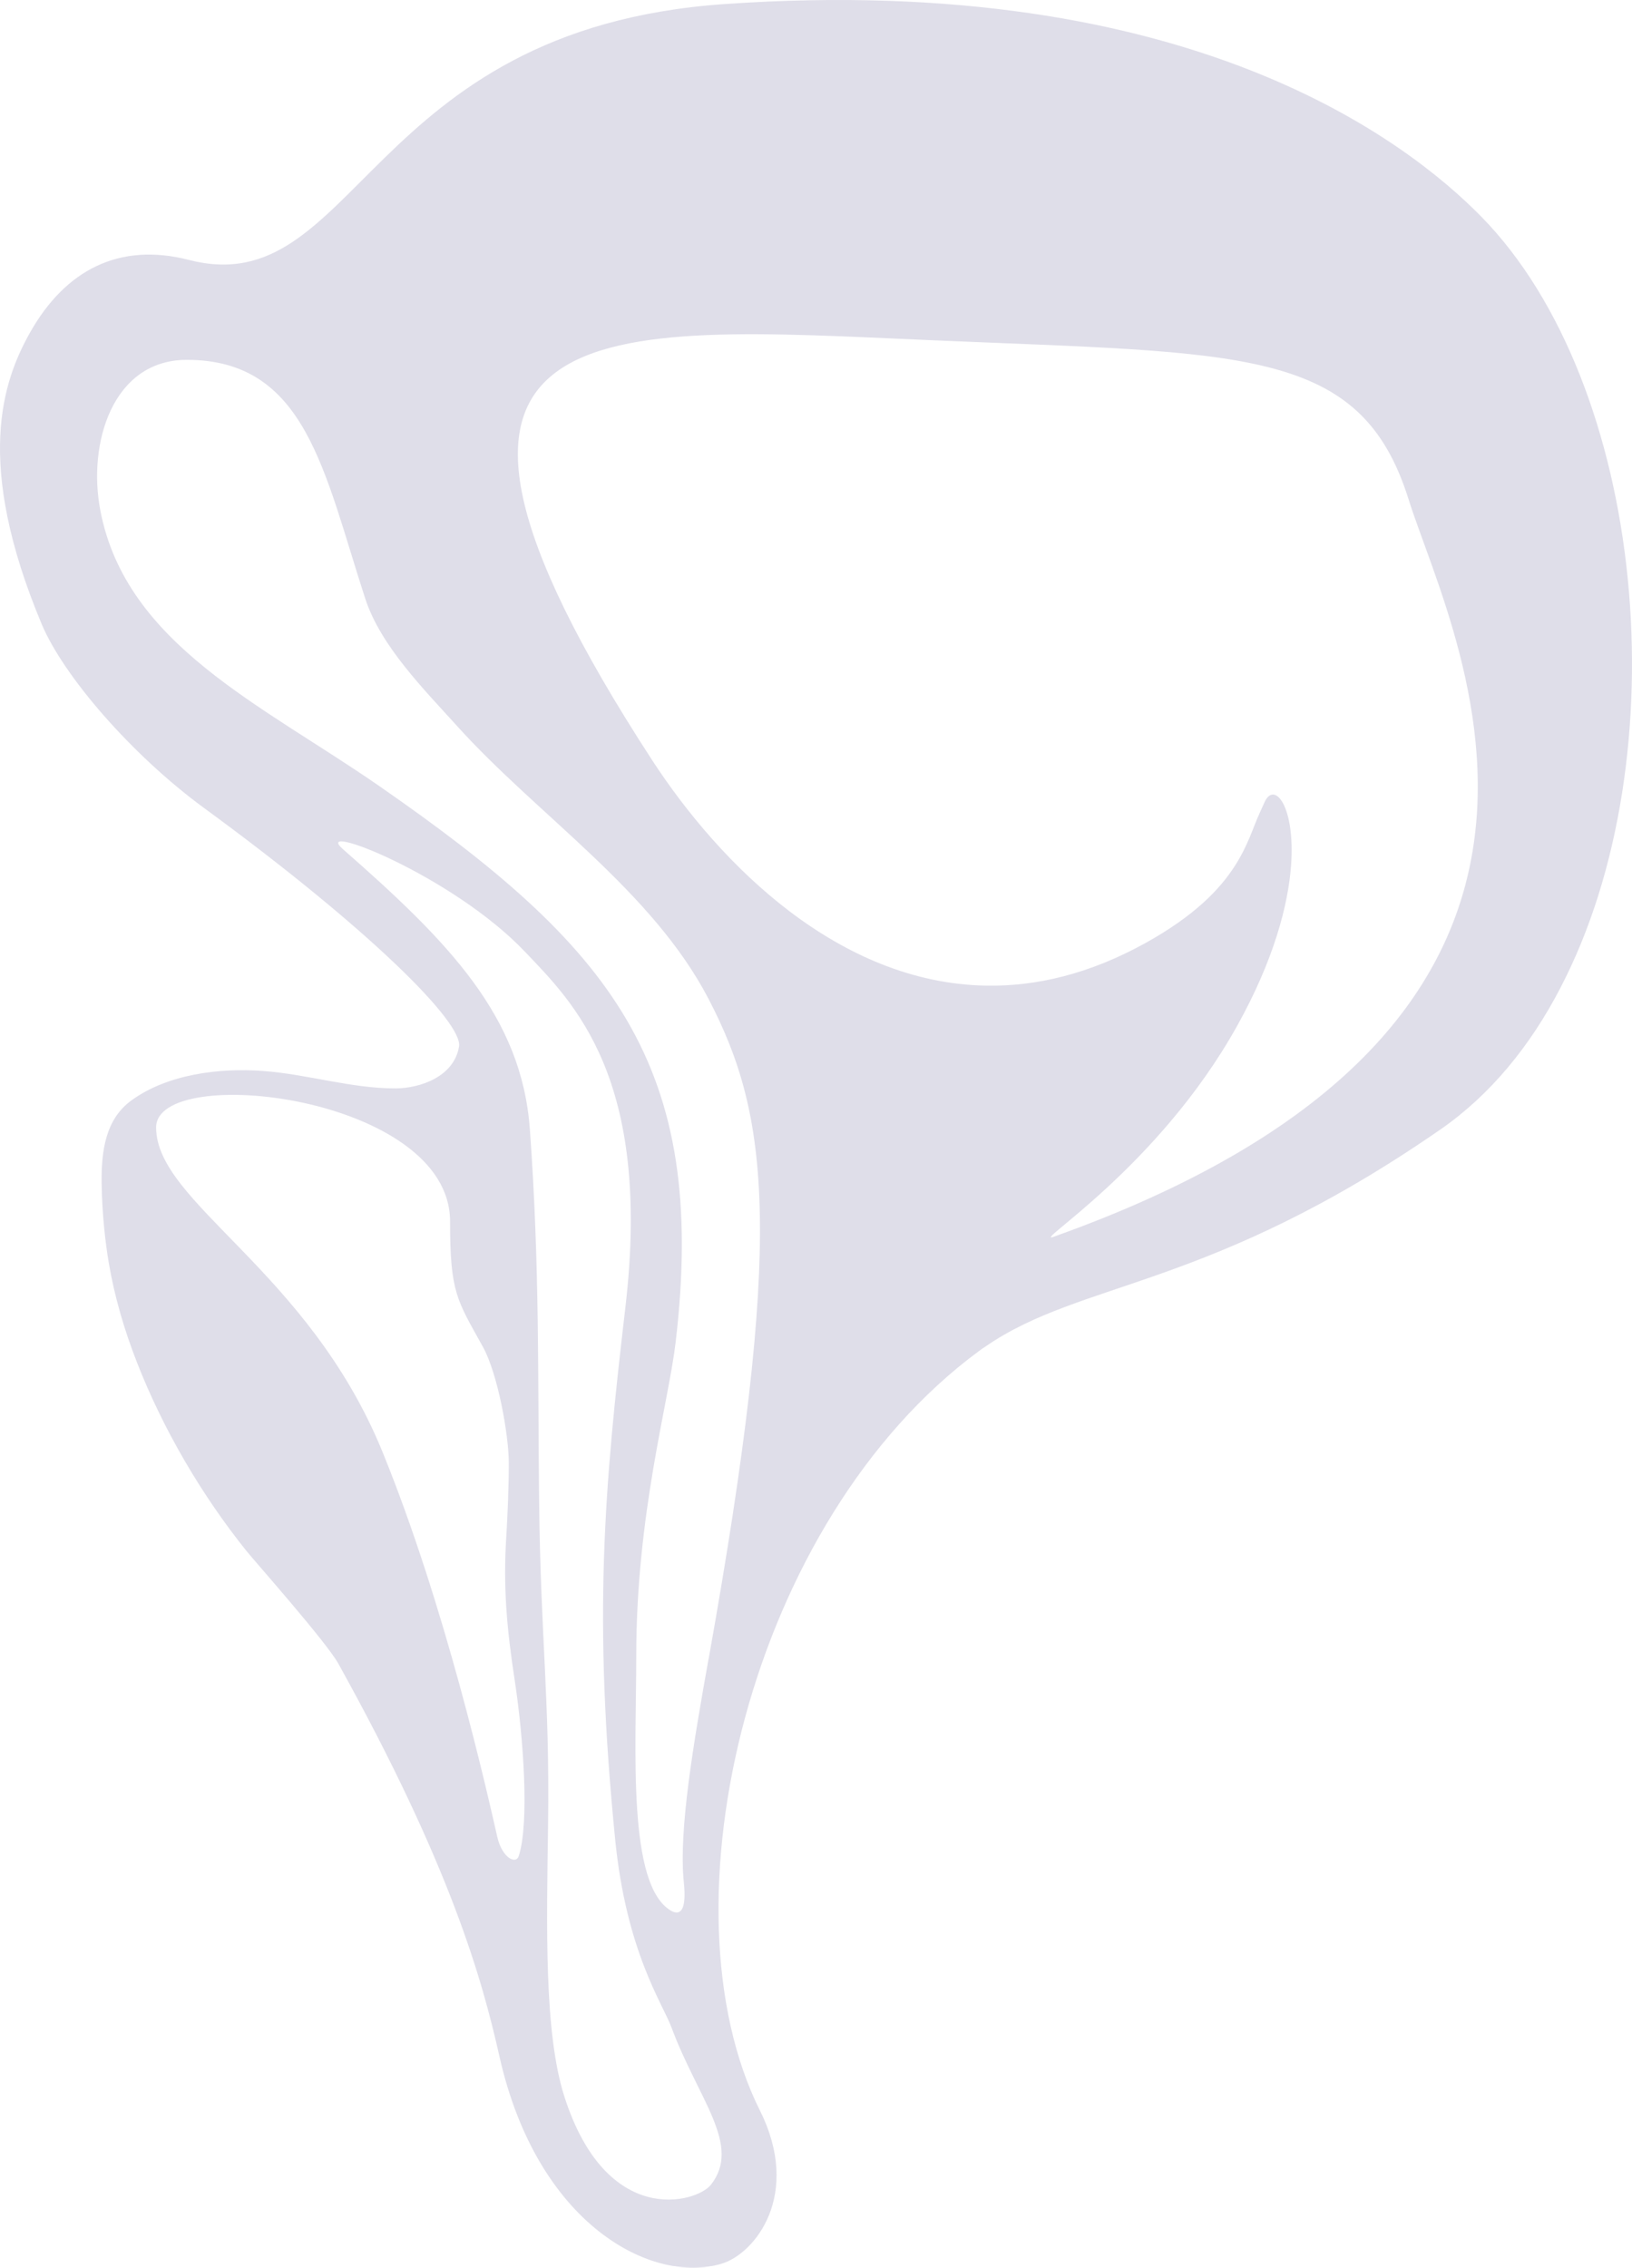 <svg xmlns="http://www.w3.org/2000/svg" width="511" height="710" viewBox="0 0 511 710" fill="none"><path d="M463.762 67.778C441.188 44.805 373.209 -8.954 226.749 1.281C114.347 9.12 111.684 94.902 59.19 81.388C37.259 75.74 20.448 84.6 9.442 104.048C0.811 119.359 -8.079 144.931 13.047 195.396C19.847 211.578 41.123 236.32 64.024 253.074C115.808 290.977 144.922 320.115 143.734 327.628C142.191 337.128 131.499 340.72 123.96 340.761C109.99 340.829 96.198 336.297 82.282 335.304C68.408 334.283 52.335 336.393 41.164 344.518C33.012 350.397 31.687 360.441 31.824 370.444C31.96 380.447 33.053 389.443 34.05 395.323C35.852 405.979 38.911 416.377 42.844 426.448C51.024 447.434 63.069 468.012 77.175 485.596C79.783 488.835 102.152 514.054 105.921 520.831C141.167 584.307 150.986 619.842 156.366 643.781C168.247 696.709 204.189 715.287 225.957 708.74C236.417 705.597 251.111 687.142 237.933 660.766C206.046 596.828 234.546 476.028 306.554 422.978C307.292 422.433 308.002 421.916 308.78 421.44C338.96 400.712 378.562 403.788 450.966 353.663C466.643 342.816 479.179 327.437 488.575 309.309C526.279 237.001 515.395 120.434 463.775 67.792L463.762 67.778ZM162.47 581.013C161.542 583.967 157.158 581.558 155.711 575.134C152.419 560.653 139.433 502.785 119.768 454.579C96.526 397.595 48.88 376.623 48.88 352.996C48.88 332.609 140.921 342.952 140.921 382.421C140.921 404.809 143.079 406.986 151.204 421.685C155.861 430.109 159.316 449.217 159.316 458.24C159.316 465.644 158.879 475.416 158.524 481.105C157.499 497.123 158.729 510.202 161.173 526.166C163.904 544.036 165.775 570.547 162.457 581.013H162.47ZM222.584 684.039C218.146 689.66 189.932 697.771 176.7 656.37C170.322 636.473 171.155 602.802 171.606 571.282C172.152 531.297 169.285 513.251 168.807 470.121C168.356 431.32 169.039 396.82 165.912 353.65C163.372 318.115 140.348 294.788 107.423 265.908C97.113 256.83 141.426 273.842 164.396 298C179.431 313.828 204.271 337.481 195.791 409.531C189.154 466.311 185.685 506.269 192.609 575.842C196.119 611.172 207.453 627.218 210.252 634.772C218.596 657.268 232.348 671.613 222.584 684.039ZM221.846 519.457C217.203 545.424 212.41 573.283 214.117 589.356C215.087 598.434 212.833 599.781 210.13 598.243C196.31 590.254 199.218 547.629 199.218 518.45C199.218 474.068 209.297 439.309 211.522 420.46C221.928 332.936 191.23 296.353 118.676 246.051C82.119 220.697 39.512 201.861 31.441 159.943C27.345 138.889 35.21 112.663 58.494 112.663C95.911 112.663 101.483 147.939 114.374 187.448C119.208 202.283 132.796 215.879 143.202 227.406C168.52 255.428 204.189 278.783 221.874 312.78C241.033 349.567 245.485 387.361 221.874 519.443L221.846 519.457ZM330.015 387.198C322.259 389.96 362.475 365.926 387.37 321.177C398.841 300.599 403.307 283.464 404.249 271.039C405.628 252.298 398.937 244.269 395.905 251.264C395.427 252.353 394.936 253.441 394.417 254.544C394.417 254.571 394.389 254.571 394.389 254.612C392.396 258.913 390.853 264.561 386.688 271.039C382.044 278.32 374.165 286.636 358.734 295.21C341.213 304.927 324.471 308.887 308.753 308.588C262.732 307.812 225.629 270.944 204.121 237.886C110.468 93.841 188.499 102.061 291.847 106.525C389.173 110.73 425.976 108.389 441.011 156.241C448.262 179.282 469.989 224.031 460.239 271.039C451.676 312.412 418.724 355.541 330.002 387.184L330.015 387.198Z" fill="#DFDEE9"></path></svg>